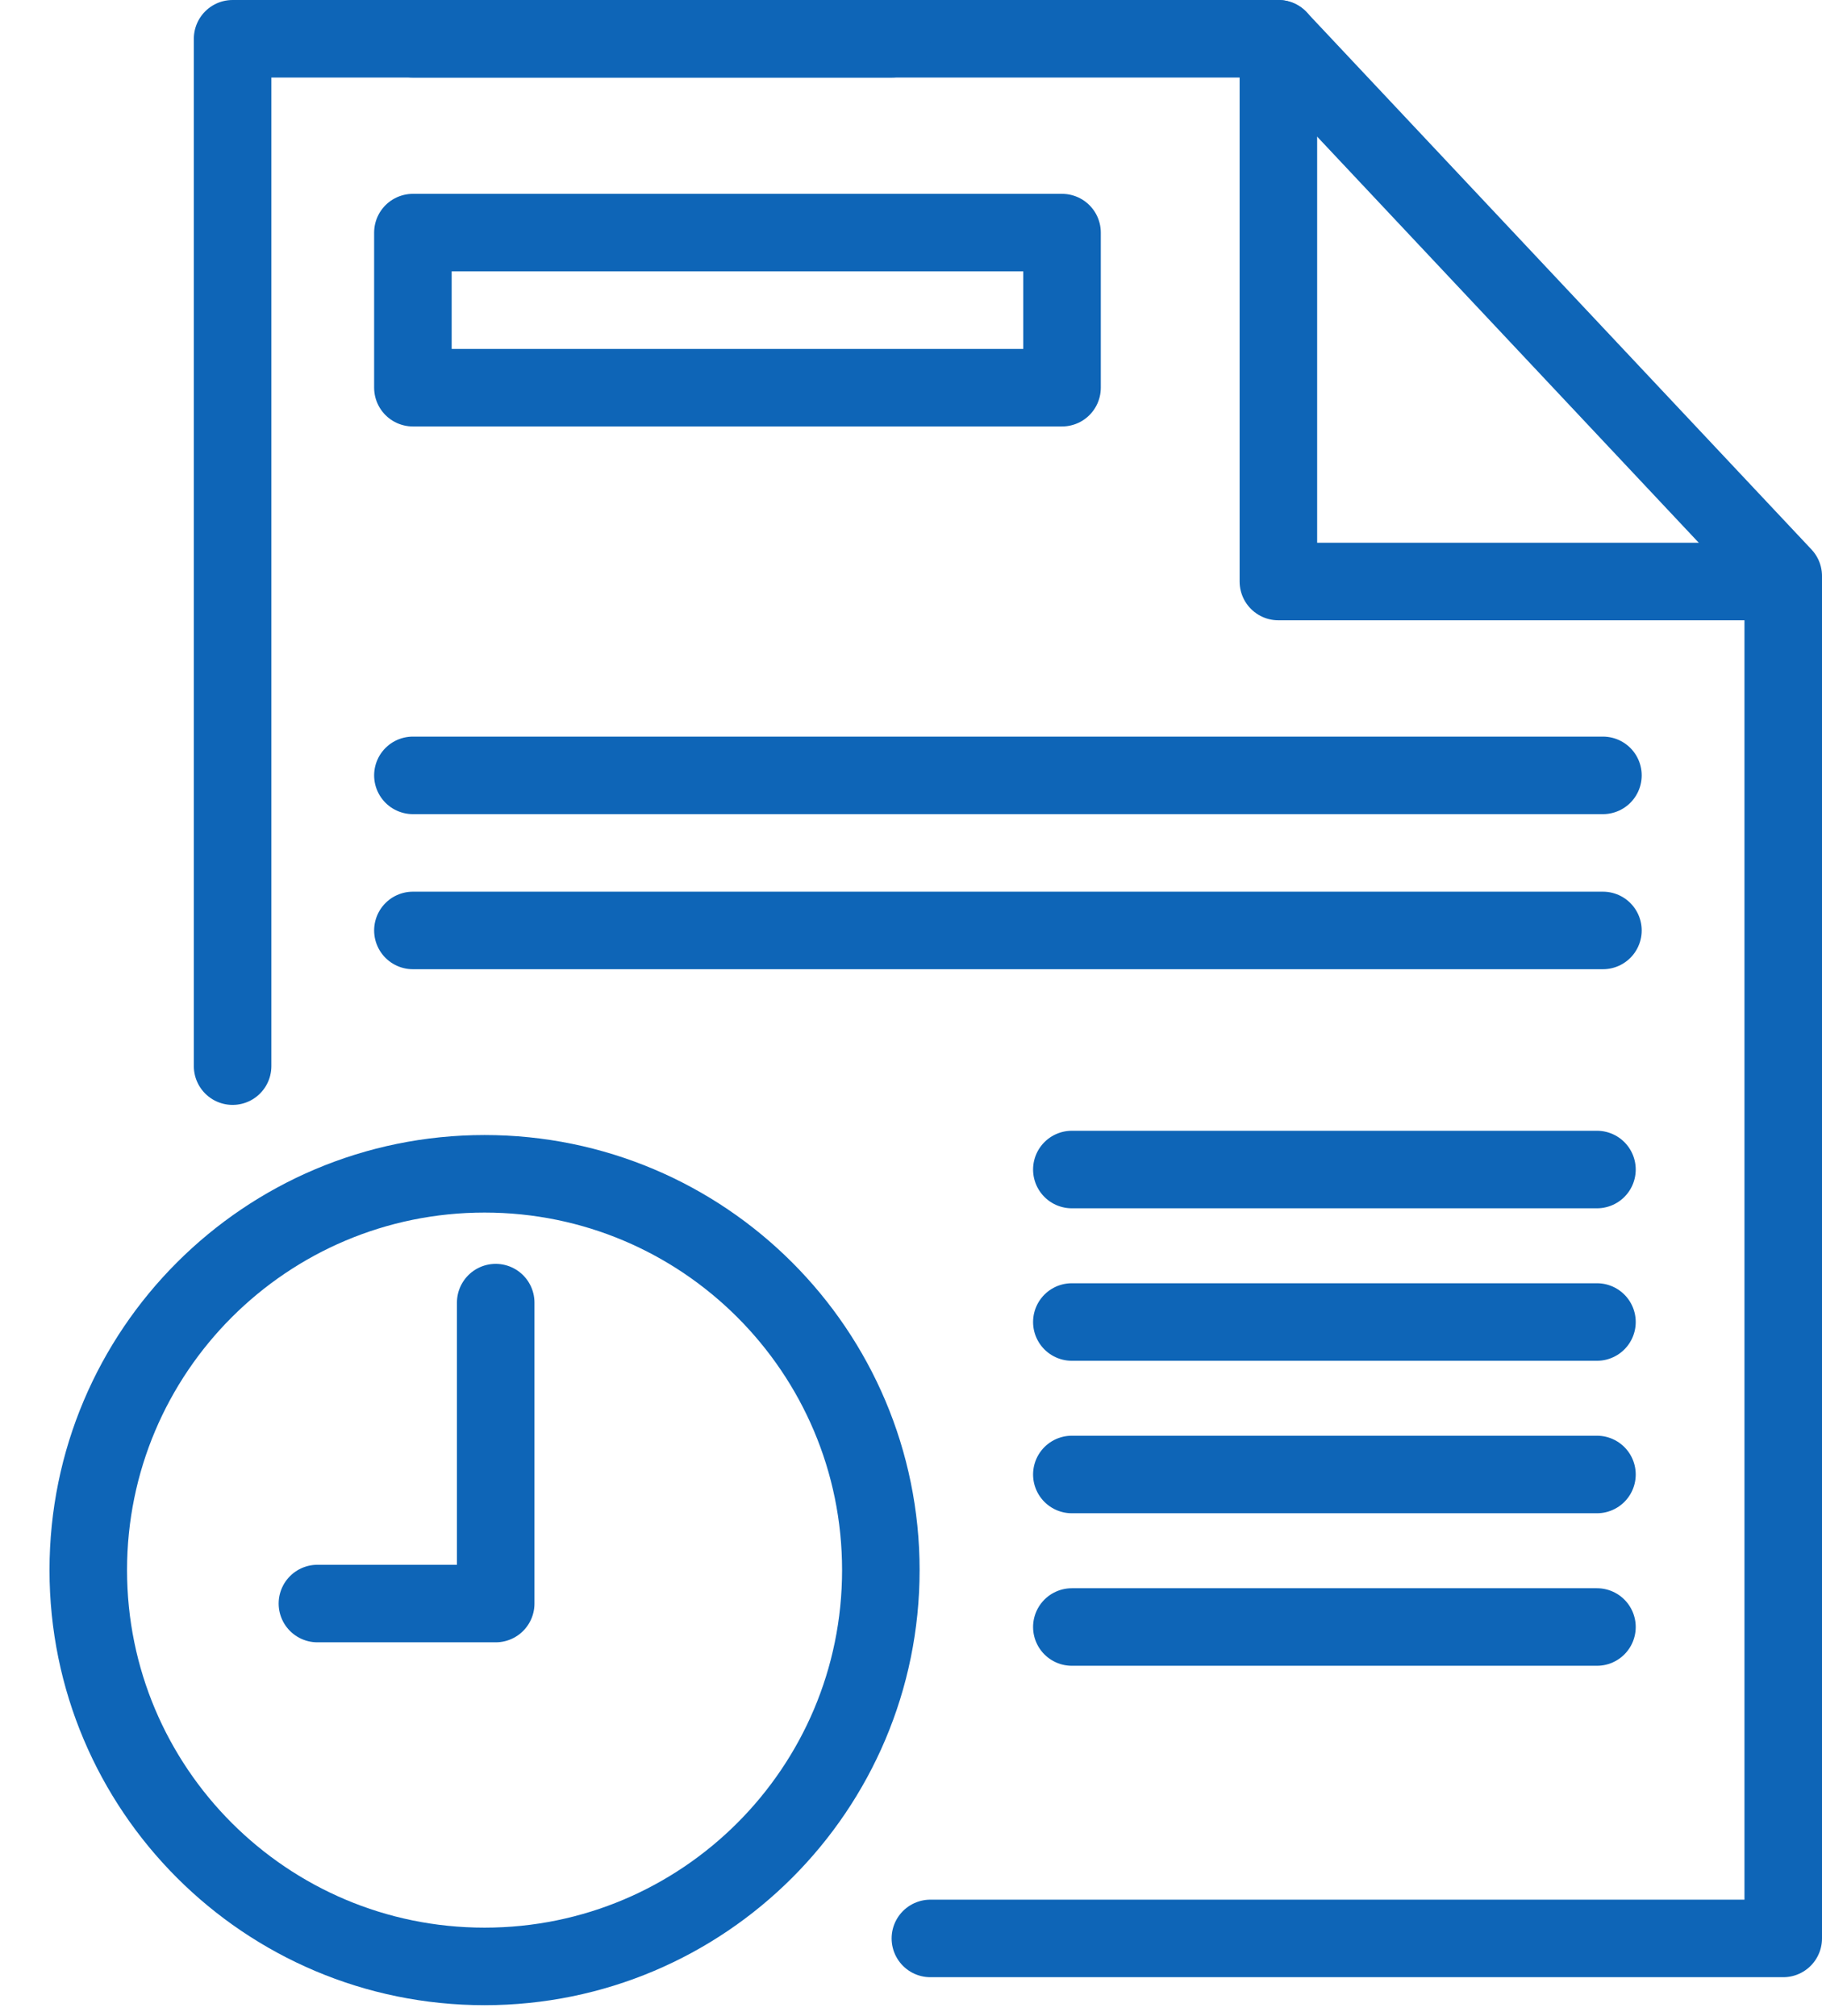 <svg width="47" height="52" viewBox="0 0 47 52" fill="none" xmlns="http://www.w3.org/2000/svg">
<path d="M10.651 1H32.977L46 14.858V50H24" stroke="#0E65B7" stroke-width="2" stroke-miterlimit="10" stroke-linecap="round" stroke-linejoin="round"/>
<path d="M6 27.5V1H23" stroke="#0E65B7" stroke-width="2" stroke-miterlimit="10" stroke-linecap="round" stroke-linejoin="round"/>
<path d="M46 15H32.977V1" stroke="#0E65B7" stroke-width="2" stroke-miterlimit="10" stroke-linecap="round" stroke-linejoin="round"/>
<path d="M27.396 6H10.651V10H27.396V6Z" stroke="#0E65B7" stroke-width="2" stroke-miterlimit="10" stroke-linecap="round" stroke-linejoin="round"/>
<path d="M10.651 20H41.349" stroke="#0E65B7" stroke-width="2" stroke-miterlimit="10" stroke-linecap="round" stroke-linejoin="round"/>
<path d="M10.651 24H41.349" stroke="#0E65B7" stroke-width="2" stroke-miterlimit="10" stroke-linecap="round" stroke-linejoin="round"/>
<path d="M27.649 30.167H41.195" stroke="#0E65B7" stroke-width="2" stroke-miterlimit="10" stroke-linecap="round" stroke-linejoin="round"/>
<path d="M27.649 34.1H41.195" stroke="#0E65B7" stroke-width="2" stroke-miterlimit="10" stroke-linecap="round" stroke-linejoin="round"/>
<path d="M27.649 38.033H41.195" stroke="#0E65B7" stroke-width="2" stroke-miterlimit="10" stroke-linecap="round" stroke-linejoin="round"/>
<path d="M27.649 41.967H41.195" stroke="#0E65B7" stroke-width="2" stroke-miterlimit="10" stroke-linecap="round" stroke-linejoin="round"/>
<path fill-rule="evenodd" clip-rule="evenodd" d="M12.5 50.722C18.145 50.722 22.722 46.145 22.722 40.5C22.722 34.854 18.145 30.277 12.5 30.277C6.854 30.277 2.277 34.854 2.277 40.5C2.277 46.145 6.854 50.722 12.5 50.722Z" stroke="#0E65B7" stroke-width="1.5"/>
<path fill-rule="evenodd" clip-rule="evenodd" d="M12.5 50.722C18.145 50.722 22.722 46.145 22.722 40.5C22.722 34.854 18.145 30.277 12.5 30.277C6.854 30.277 2.277 34.854 2.277 40.5C2.277 46.145 6.854 50.722 12.5 50.722Z" stroke="#0E65B7" stroke-width="2"/>
<path d="M12.787 33.6V41.362C12.787 41.362 8.475 41.362 8.188 41.362" stroke="#0E65B7" stroke-width="2" stroke-linecap="round" stroke-linejoin="round"/>
</svg>

